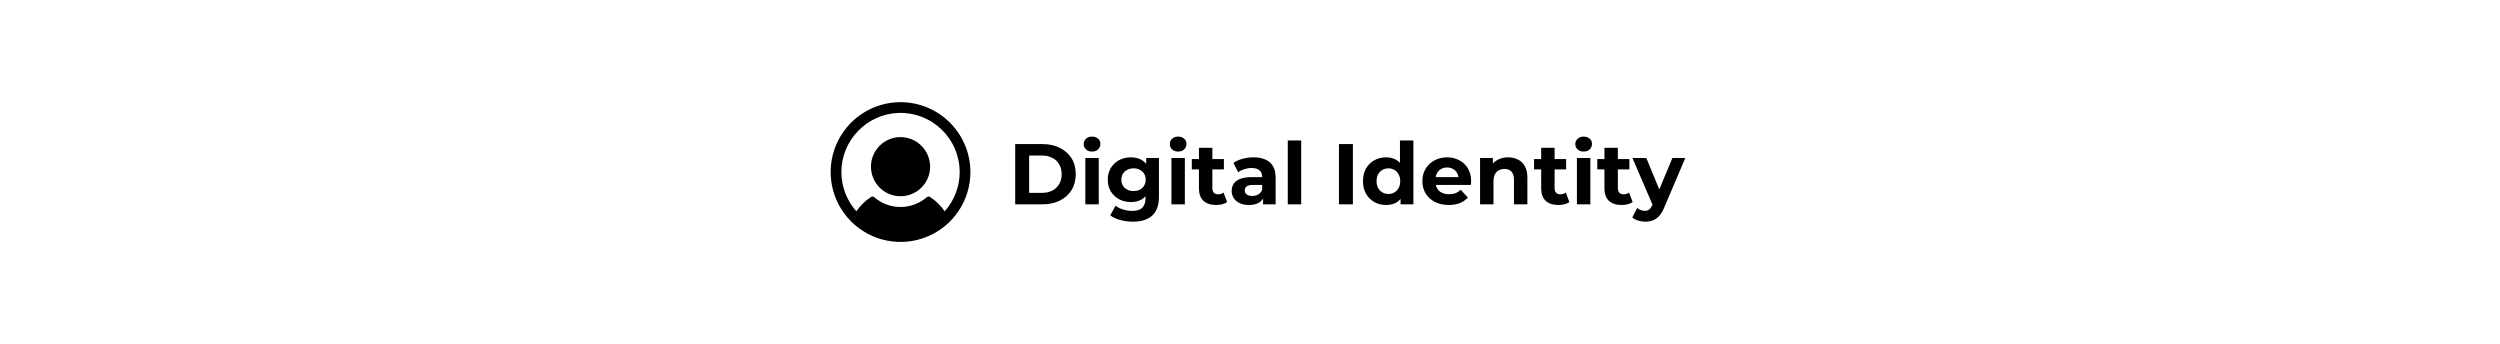 <svg width="465" height="64" viewBox="0 0 465 64" fill="none" xmlns="http://www.w3.org/2000/svg">
<path d="M173 31C173 32.088 172.677 33.151 172.073 34.056C171.469 34.96 170.61 35.665 169.605 36.081C168.6 36.498 167.494 36.606 166.427 36.394C165.36 36.182 164.38 35.658 163.611 34.889C162.842 34.12 162.318 33.14 162.106 32.073C161.893 31.006 162.002 29.9 162.419 28.895C162.835 27.89 163.54 27.031 164.444 26.427C165.349 25.823 166.412 25.5 167.5 25.5C168.958 25.502 170.356 26.082 171.387 27.113C172.418 28.144 172.998 29.542 173 31ZM180.5 32C180.5 34.571 179.738 37.085 178.309 39.222C176.881 41.36 174.85 43.026 172.475 44.01C170.099 44.994 167.486 45.252 164.964 44.75C162.442 44.249 160.126 43.011 158.308 41.192C156.49 39.374 155.251 37.058 154.75 34.536C154.248 32.014 154.506 29.401 155.49 27.025C156.474 24.65 158.14 22.619 160.278 21.191C162.415 19.762 164.929 19 167.5 19C170.947 19.004 174.251 20.374 176.688 22.812C179.126 25.249 180.496 28.553 180.5 32ZM178.5 32C178.498 30.519 178.198 29.054 177.617 27.692C177.037 26.331 176.187 25.1 175.12 24.074C174.052 23.048 172.789 22.247 171.405 21.721C170.022 21.194 168.546 20.952 167.066 21.009C161.179 21.236 156.484 26.14 156.5 32.031C156.506 34.713 157.495 37.3 159.28 39.301C160.007 38.247 160.931 37.342 162 36.638C162.091 36.577 162.2 36.549 162.309 36.556C162.418 36.563 162.521 36.606 162.604 36.678C163.963 37.853 165.699 38.5 167.496 38.5C169.293 38.5 171.03 37.853 172.389 36.678C172.471 36.606 172.575 36.563 172.684 36.556C172.793 36.549 172.901 36.577 172.993 36.638C174.063 37.342 174.988 38.246 175.716 39.301C177.51 37.292 178.501 34.693 178.5 32Z" fill="black"/>
<path d="M188.828 38V26.8H193.916C195.132 26.8 196.204 27.035 197.132 27.504C198.06 27.963 198.785 28.608 199.308 29.44C199.831 30.272 200.092 31.259 200.092 32.4C200.092 33.531 199.831 34.517 199.308 35.36C198.785 36.192 198.06 36.843 197.132 37.312C196.204 37.771 195.132 38 193.916 38H188.828ZM191.42 35.872H193.788C194.535 35.872 195.18 35.733 195.724 35.456C196.279 35.168 196.705 34.763 197.004 34.24C197.313 33.717 197.468 33.104 197.468 32.4C197.468 31.685 197.313 31.072 197.004 30.56C196.705 30.037 196.279 29.637 195.724 29.36C195.18 29.072 194.535 28.928 193.788 28.928H191.42V35.872ZM201.871 38V29.392H204.367V38H201.871ZM203.119 28.192C202.66 28.192 202.287 28.059 201.999 27.792C201.711 27.525 201.567 27.195 201.567 26.8C201.567 26.405 201.711 26.075 201.999 25.808C202.287 25.541 202.66 25.408 203.119 25.408C203.577 25.408 203.951 25.536 204.239 25.792C204.527 26.037 204.671 26.357 204.671 26.752C204.671 27.168 204.527 27.515 204.239 27.792C203.961 28.059 203.588 28.192 203.119 28.192ZM210.731 41.232C209.921 41.232 209.137 41.131 208.379 40.928C207.633 40.736 207.009 40.443 206.507 40.048L207.499 38.256C207.862 38.555 208.321 38.789 208.875 38.96C209.441 39.141 209.995 39.232 210.539 39.232C211.425 39.232 212.065 39.035 212.459 38.64C212.865 38.245 213.067 37.659 213.067 36.88V35.584L213.227 33.424L213.195 31.248V29.392H215.563V36.56C215.563 38.16 215.147 39.339 214.315 40.096C213.483 40.853 212.289 41.232 210.731 41.232ZM210.347 37.584C209.547 37.584 208.822 37.413 208.171 37.072C207.531 36.72 207.014 36.235 206.619 35.616C206.235 34.987 206.043 34.256 206.043 33.424C206.043 32.581 206.235 31.851 206.619 31.232C207.014 30.603 207.531 30.117 208.171 29.776C208.822 29.435 209.547 29.264 210.347 29.264C211.073 29.264 211.713 29.413 212.267 29.712C212.822 30 213.254 30.453 213.563 31.072C213.873 31.68 214.027 32.464 214.027 33.424C214.027 34.373 213.873 35.157 213.563 35.776C213.254 36.384 212.822 36.837 212.267 37.136C211.713 37.435 211.073 37.584 210.347 37.584ZM210.843 35.536C211.281 35.536 211.67 35.451 212.011 35.28C212.353 35.099 212.619 34.848 212.811 34.528C213.003 34.208 213.099 33.84 213.099 33.424C213.099 32.997 213.003 32.629 212.811 32.32C212.619 32 212.353 31.755 212.011 31.584C211.67 31.403 211.281 31.312 210.843 31.312C210.406 31.312 210.017 31.403 209.675 31.584C209.334 31.755 209.062 32 208.859 32.32C208.667 32.629 208.571 32.997 208.571 33.424C208.571 33.84 208.667 34.208 208.859 34.528C209.062 34.848 209.334 35.099 209.675 35.28C210.017 35.451 210.406 35.536 210.843 35.536ZM217.886 38V29.392H220.382V38H217.886ZM219.134 28.192C218.676 28.192 218.302 28.059 218.014 27.792C217.726 27.525 217.582 27.195 217.582 26.8C217.582 26.405 217.726 26.075 218.014 25.808C218.302 25.541 218.676 25.408 219.134 25.408C219.593 25.408 219.966 25.536 220.254 25.792C220.542 26.037 220.686 26.357 220.686 26.752C220.686 27.168 220.542 27.515 220.254 27.792C219.977 28.059 219.604 28.192 219.134 28.192ZM226.219 38.128C225.206 38.128 224.416 37.872 223.851 37.36C223.286 36.837 223.003 36.064 223.003 35.04V27.488H225.499V35.008C225.499 35.371 225.595 35.653 225.787 35.856C225.979 36.048 226.24 36.144 226.571 36.144C226.966 36.144 227.302 36.037 227.579 35.824L228.251 37.584C227.995 37.765 227.686 37.904 227.323 38C226.971 38.085 226.603 38.128 226.219 38.128ZM221.675 31.504V29.584H227.643V31.504H221.675ZM234.932 38V36.32L234.772 35.952V32.944C234.772 32.411 234.607 31.995 234.276 31.696C233.956 31.397 233.46 31.248 232.788 31.248C232.329 31.248 231.876 31.323 231.428 31.472C230.991 31.611 230.617 31.803 230.308 32.048L229.412 30.304C229.881 29.973 230.447 29.717 231.108 29.536C231.769 29.355 232.441 29.264 233.124 29.264C234.436 29.264 235.455 29.573 236.18 30.192C236.905 30.811 237.268 31.776 237.268 33.088V38H234.932ZM232.308 38.128C231.636 38.128 231.06 38.016 230.58 37.792C230.1 37.557 229.732 37.243 229.476 36.848C229.22 36.453 229.092 36.011 229.092 35.52C229.092 35.008 229.215 34.56 229.46 34.176C229.716 33.792 230.116 33.493 230.66 33.28C231.204 33.056 231.913 32.944 232.788 32.944H235.076V34.4H233.06C232.473 34.4 232.068 34.496 231.844 34.688C231.631 34.88 231.524 35.12 231.524 35.408C231.524 35.728 231.647 35.984 231.892 36.176C232.148 36.357 232.495 36.448 232.932 36.448C233.348 36.448 233.721 36.352 234.052 36.16C234.383 35.957 234.623 35.664 234.772 35.28L235.156 36.432C234.975 36.987 234.644 37.408 234.164 37.696C233.684 37.984 233.065 38.128 232.308 38.128ZM239.527 38V26.128H242.023V38H239.527ZM249.047 38V26.8H251.639V38H249.047ZM257.817 38.128C257.006 38.128 256.275 37.947 255.625 37.584C254.974 37.211 254.457 36.693 254.073 36.032C253.699 35.371 253.513 34.592 253.513 33.696C253.513 32.789 253.699 32.005 254.073 31.344C254.457 30.683 254.974 30.171 255.625 29.808C256.275 29.445 257.006 29.264 257.817 29.264C258.542 29.264 259.177 29.424 259.721 29.744C260.265 30.064 260.686 30.549 260.985 31.2C261.283 31.851 261.433 32.683 261.433 33.696C261.433 34.699 261.289 35.531 261.001 36.192C260.713 36.843 260.297 37.328 259.753 37.648C259.219 37.968 258.574 38.128 257.817 38.128ZM258.249 36.08C258.654 36.08 259.022 35.984 259.353 35.792C259.683 35.6 259.945 35.328 260.137 34.976C260.339 34.613 260.441 34.187 260.441 33.696C260.441 33.195 260.339 32.768 260.137 32.416C259.945 32.064 259.683 31.792 259.353 31.6C259.022 31.408 258.654 31.312 258.249 31.312C257.833 31.312 257.459 31.408 257.129 31.6C256.798 31.792 256.531 32.064 256.329 32.416C256.137 32.768 256.041 33.195 256.041 33.696C256.041 34.187 256.137 34.613 256.329 34.976C256.531 35.328 256.798 35.6 257.129 35.792C257.459 35.984 257.833 36.08 258.249 36.08ZM260.505 38V36.24L260.553 33.68L260.393 31.136V26.128H262.889V38H260.505ZM269.471 38.128C268.49 38.128 267.626 37.936 266.879 37.552C266.143 37.168 265.572 36.645 265.167 35.984C264.762 35.312 264.559 34.549 264.559 33.696C264.559 32.832 264.756 32.069 265.151 31.408C265.556 30.736 266.106 30.213 266.799 29.84C267.492 29.456 268.276 29.264 269.151 29.264C269.994 29.264 270.751 29.445 271.423 29.808C272.106 30.16 272.644 30.672 273.039 31.344C273.434 32.005 273.631 32.8 273.631 33.728C273.631 33.824 273.626 33.936 273.615 34.064C273.604 34.181 273.594 34.293 273.583 34.4H266.591V32.944H272.271L271.311 33.376C271.311 32.928 271.22 32.539 271.039 32.208C270.858 31.877 270.607 31.621 270.287 31.44C269.967 31.248 269.594 31.152 269.167 31.152C268.74 31.152 268.362 31.248 268.031 31.44C267.711 31.621 267.46 31.883 267.279 32.224C267.098 32.555 267.007 32.949 267.007 33.408V33.792C267.007 34.261 267.108 34.677 267.311 35.04C267.524 35.392 267.818 35.664 268.191 35.856C268.575 36.037 269.023 36.128 269.535 36.128C269.994 36.128 270.394 36.059 270.735 35.92C271.087 35.781 271.407 35.573 271.695 35.296L273.023 36.736C272.628 37.184 272.132 37.531 271.535 37.776C270.938 38.011 270.25 38.128 269.471 38.128ZM280.525 29.264C281.207 29.264 281.815 29.403 282.349 29.68C282.893 29.947 283.319 30.363 283.629 30.928C283.938 31.483 284.093 32.197 284.093 33.072V38H281.597V33.456C281.597 32.763 281.442 32.251 281.133 31.92C280.834 31.589 280.407 31.424 279.853 31.424C279.458 31.424 279.101 31.509 278.781 31.68C278.471 31.84 278.226 32.091 278.045 32.432C277.874 32.773 277.789 33.211 277.789 33.744V38H275.293V29.392H277.677V31.776L277.229 31.056C277.538 30.48 277.981 30.037 278.557 29.728C279.133 29.419 279.789 29.264 280.525 29.264ZM289.875 38.128C288.862 38.128 288.072 37.872 287.507 37.36C286.942 36.837 286.659 36.064 286.659 35.04V27.488H289.155V35.008C289.155 35.371 289.251 35.653 289.443 35.856C289.635 36.048 289.896 36.144 290.227 36.144C290.622 36.144 290.958 36.037 291.235 35.824L291.907 37.584C291.651 37.765 291.342 37.904 290.979 38C290.627 38.085 290.259 38.128 289.875 38.128ZM285.331 31.504V29.584H291.299V31.504H285.331ZM293.308 38V29.392H295.804V38H293.308ZM294.556 28.192C294.098 28.192 293.724 28.059 293.436 27.792C293.148 27.525 293.004 27.195 293.004 26.8C293.004 26.405 293.148 26.075 293.436 25.808C293.724 25.541 294.098 25.408 294.556 25.408C295.015 25.408 295.388 25.536 295.676 25.792C295.964 26.037 296.108 26.357 296.108 26.752C296.108 27.168 295.964 27.515 295.676 27.792C295.399 28.059 295.026 28.192 294.556 28.192ZM301.641 38.128C300.627 38.128 299.838 37.872 299.273 37.36C298.707 36.837 298.425 36.064 298.425 35.04V27.488H300.921V35.008C300.921 35.371 301.017 35.653 301.209 35.856C301.401 36.048 301.662 36.144 301.993 36.144C302.387 36.144 302.723 36.037 303.001 35.824L303.673 37.584C303.417 37.765 303.107 37.904 302.745 38C302.393 38.085 302.025 38.128 301.641 38.128ZM297.097 31.504V29.584H303.065V31.504H297.097ZM306.006 41.232C305.558 41.232 305.115 41.163 304.678 41.024C304.24 40.885 303.883 40.693 303.606 40.448L304.518 38.672C304.71 38.843 304.928 38.976 305.174 39.072C305.43 39.168 305.68 39.216 305.926 39.216C306.278 39.216 306.555 39.131 306.758 38.96C306.971 38.8 307.163 38.528 307.334 38.144L307.782 37.088L307.974 36.816L311.062 29.392H313.462L309.574 38.528C309.296 39.221 308.976 39.765 308.614 40.16C308.262 40.555 307.867 40.832 307.43 40.992C307.003 41.152 306.528 41.232 306.006 41.232ZM307.478 38.336L303.638 29.392H306.214L309.19 36.592L307.478 38.336Z" fill="black"/>
</svg>
